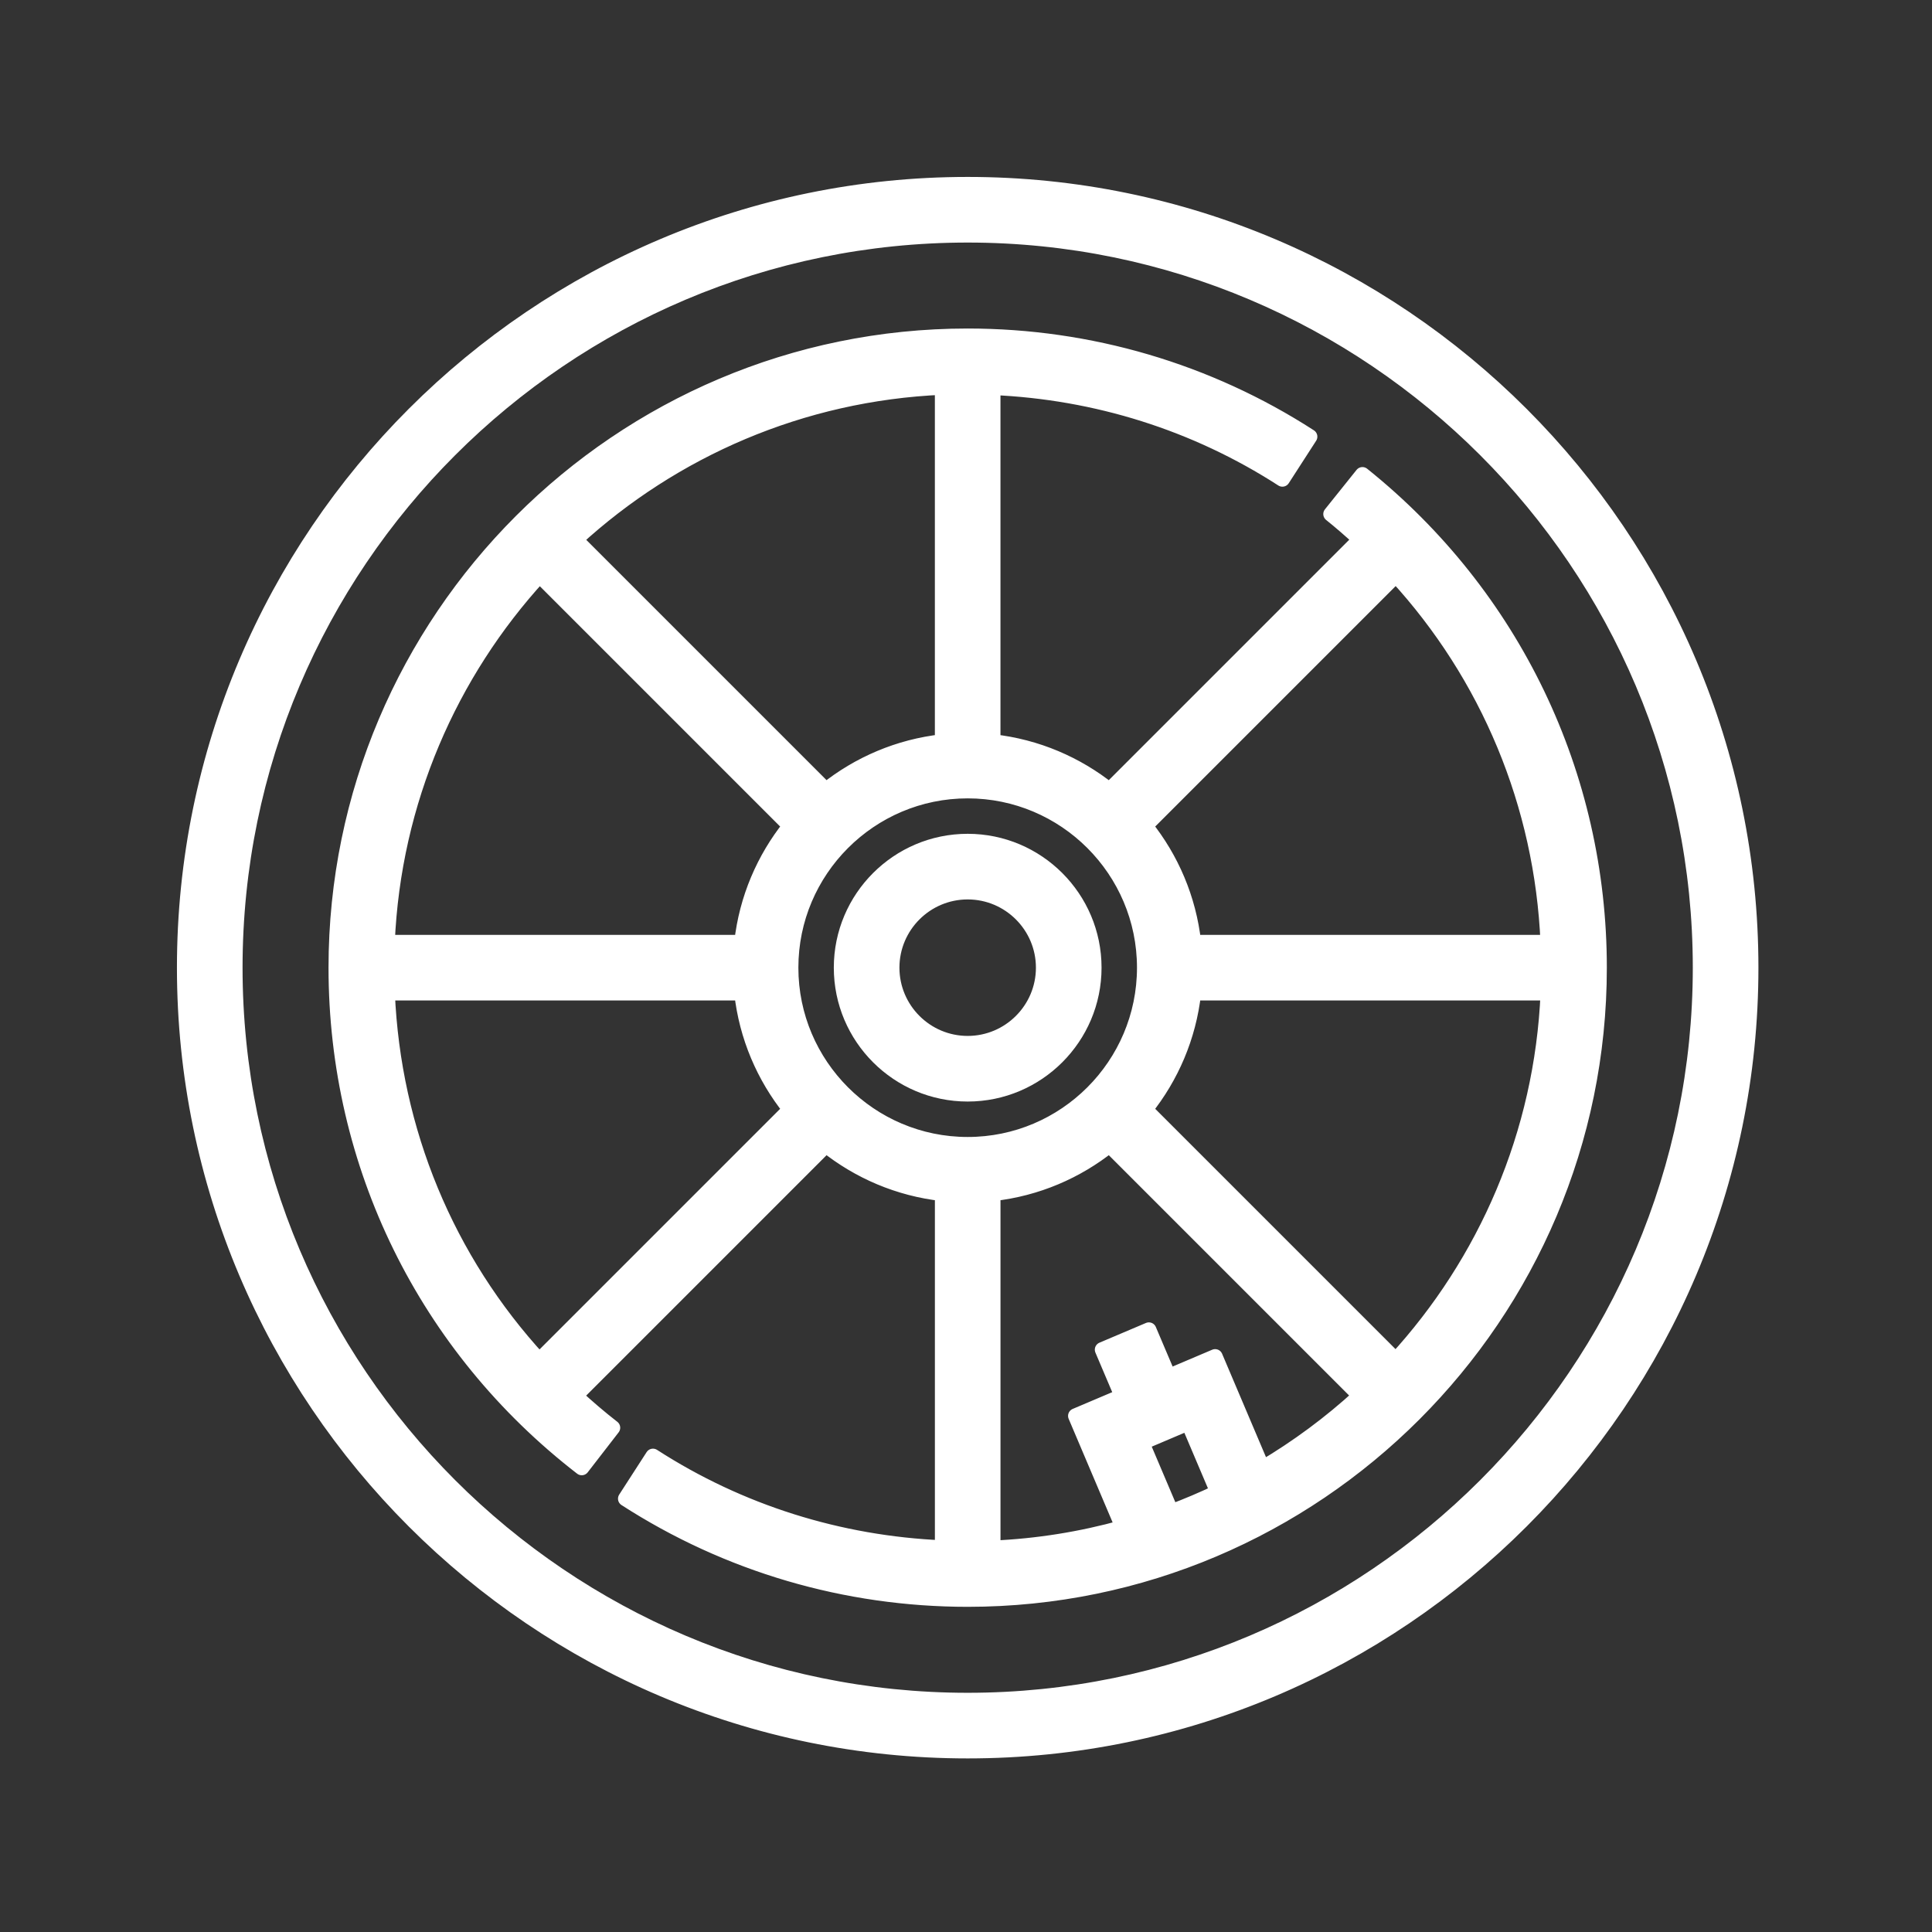 <svg width="256" height="256" viewBox="0 0 256 256" fill="none" xmlns="http://www.w3.org/2000/svg">
<rect x="0" y="0" width="256" height="256" fill="#333333" stroke="none"/>
<rect width="256" height="256"/>
<path d="M128.223 24.444C71.001 24.444 24.445 71 24.445 128.222C24.445 185.443 71.001 231.999 128.223 231.999C185.444 231.999 232 185.443 232 128.222C232 71 185.444 24.444 128.223 24.444ZM128.223 225.304C74.69 225.304 31.14 181.754 31.14 128.222C31.14 74.689 74.69 31.14 128.223 31.14C181.755 31.14 225.305 74.689 225.305 128.222C225.305 181.754 181.755 225.304 128.223 225.304Z" fill="white" stroke="white" stroke-width="2" stroke-linejoin="round"/>
<path d="M180.53 62.889L176.342 68.115C177.688 69.192 178.976 70.321 180.235 71.476L147.003 104.708C142.668 101.24 137.368 98.94 131.567 98.294V51.346C145.235 51.935 158.435 56.073 169.924 63.488L173.557 57.861C160.049 49.14 144.372 44.53 128.223 44.53C82.075 44.53 44.531 82.074 44.531 128.222C44.531 154.337 56.395 178.487 77.084 194.479L81.181 189.183C79.451 187.844 77.81 186.424 76.217 184.965L109.442 151.739C113.777 155.207 119.077 157.507 124.878 158.153V205.097C111.21 204.508 98.01 200.371 86.521 192.955L82.888 198.583C96.396 207.304 112.073 211.913 128.223 211.913C174.37 211.913 211.914 174.369 211.914 128.222C211.914 102.689 200.475 78.877 180.53 62.889ZM184.972 76.206C197.194 89.503 204.345 106.619 205.125 124.874H158.154C157.508 119.073 155.208 113.773 151.74 109.438L184.972 76.206ZM124.875 51.309V98.29C119.073 98.936 113.774 101.236 109.439 104.704L76.227 71.492C89.169 59.621 106.165 52.116 124.875 51.309ZM71.453 180.258C59.217 166.974 52.1 149.881 51.32 131.569H98.291C98.937 137.371 101.237 142.67 104.705 147.006L71.453 180.258ZM98.291 124.874H51.31C52.114 106.164 59.622 89.168 71.493 76.226L104.705 109.438C101.237 113.773 98.937 119.073 98.291 124.874ZM104.789 128.222C104.789 115.3 115.301 104.788 128.223 104.788C141.144 104.788 151.656 115.3 151.656 128.222C151.656 141.144 141.144 151.655 128.223 151.655C115.301 151.655 104.789 141.144 104.789 128.222ZM155.195 200.33L151.301 191.161L157.464 188.543L161.358 197.713C159.349 198.673 157.294 199.544 155.195 200.33ZM167.283 194.536L161.013 179.766L154.85 182.384L152.232 176.221L146.069 178.835L148.687 184.998L142.524 187.613L148.801 202.403C143.277 203.936 137.512 204.877 131.57 205.134V158.153C137.372 157.507 142.671 155.207 147.006 151.739L180.218 184.951C176.265 188.577 171.926 191.79 167.283 194.536ZM184.952 180.218L151.74 147.006C155.208 142.67 157.508 137.371 158.154 131.569H205.135C204.332 150.28 196.823 167.276 184.952 180.218Z" fill="white" stroke="white" stroke-width="2" stroke-linejoin="round"/>
<path d="M128.222 111.483C118.993 111.483 111.484 118.992 111.484 128.222C111.484 137.451 118.993 144.96 128.222 144.96C137.452 144.96 144.961 137.451 144.961 128.222C144.961 118.992 137.452 111.483 128.222 111.483ZM128.222 138.265C122.685 138.265 118.179 133.759 118.179 128.222C118.179 122.685 122.685 118.179 128.222 118.179C133.759 118.179 138.265 122.685 138.265 128.222C138.265 133.759 133.759 138.265 128.222 138.265Z" fill="white" stroke="white" stroke-width="2" stroke-linejoin="round"/>
</svg>
